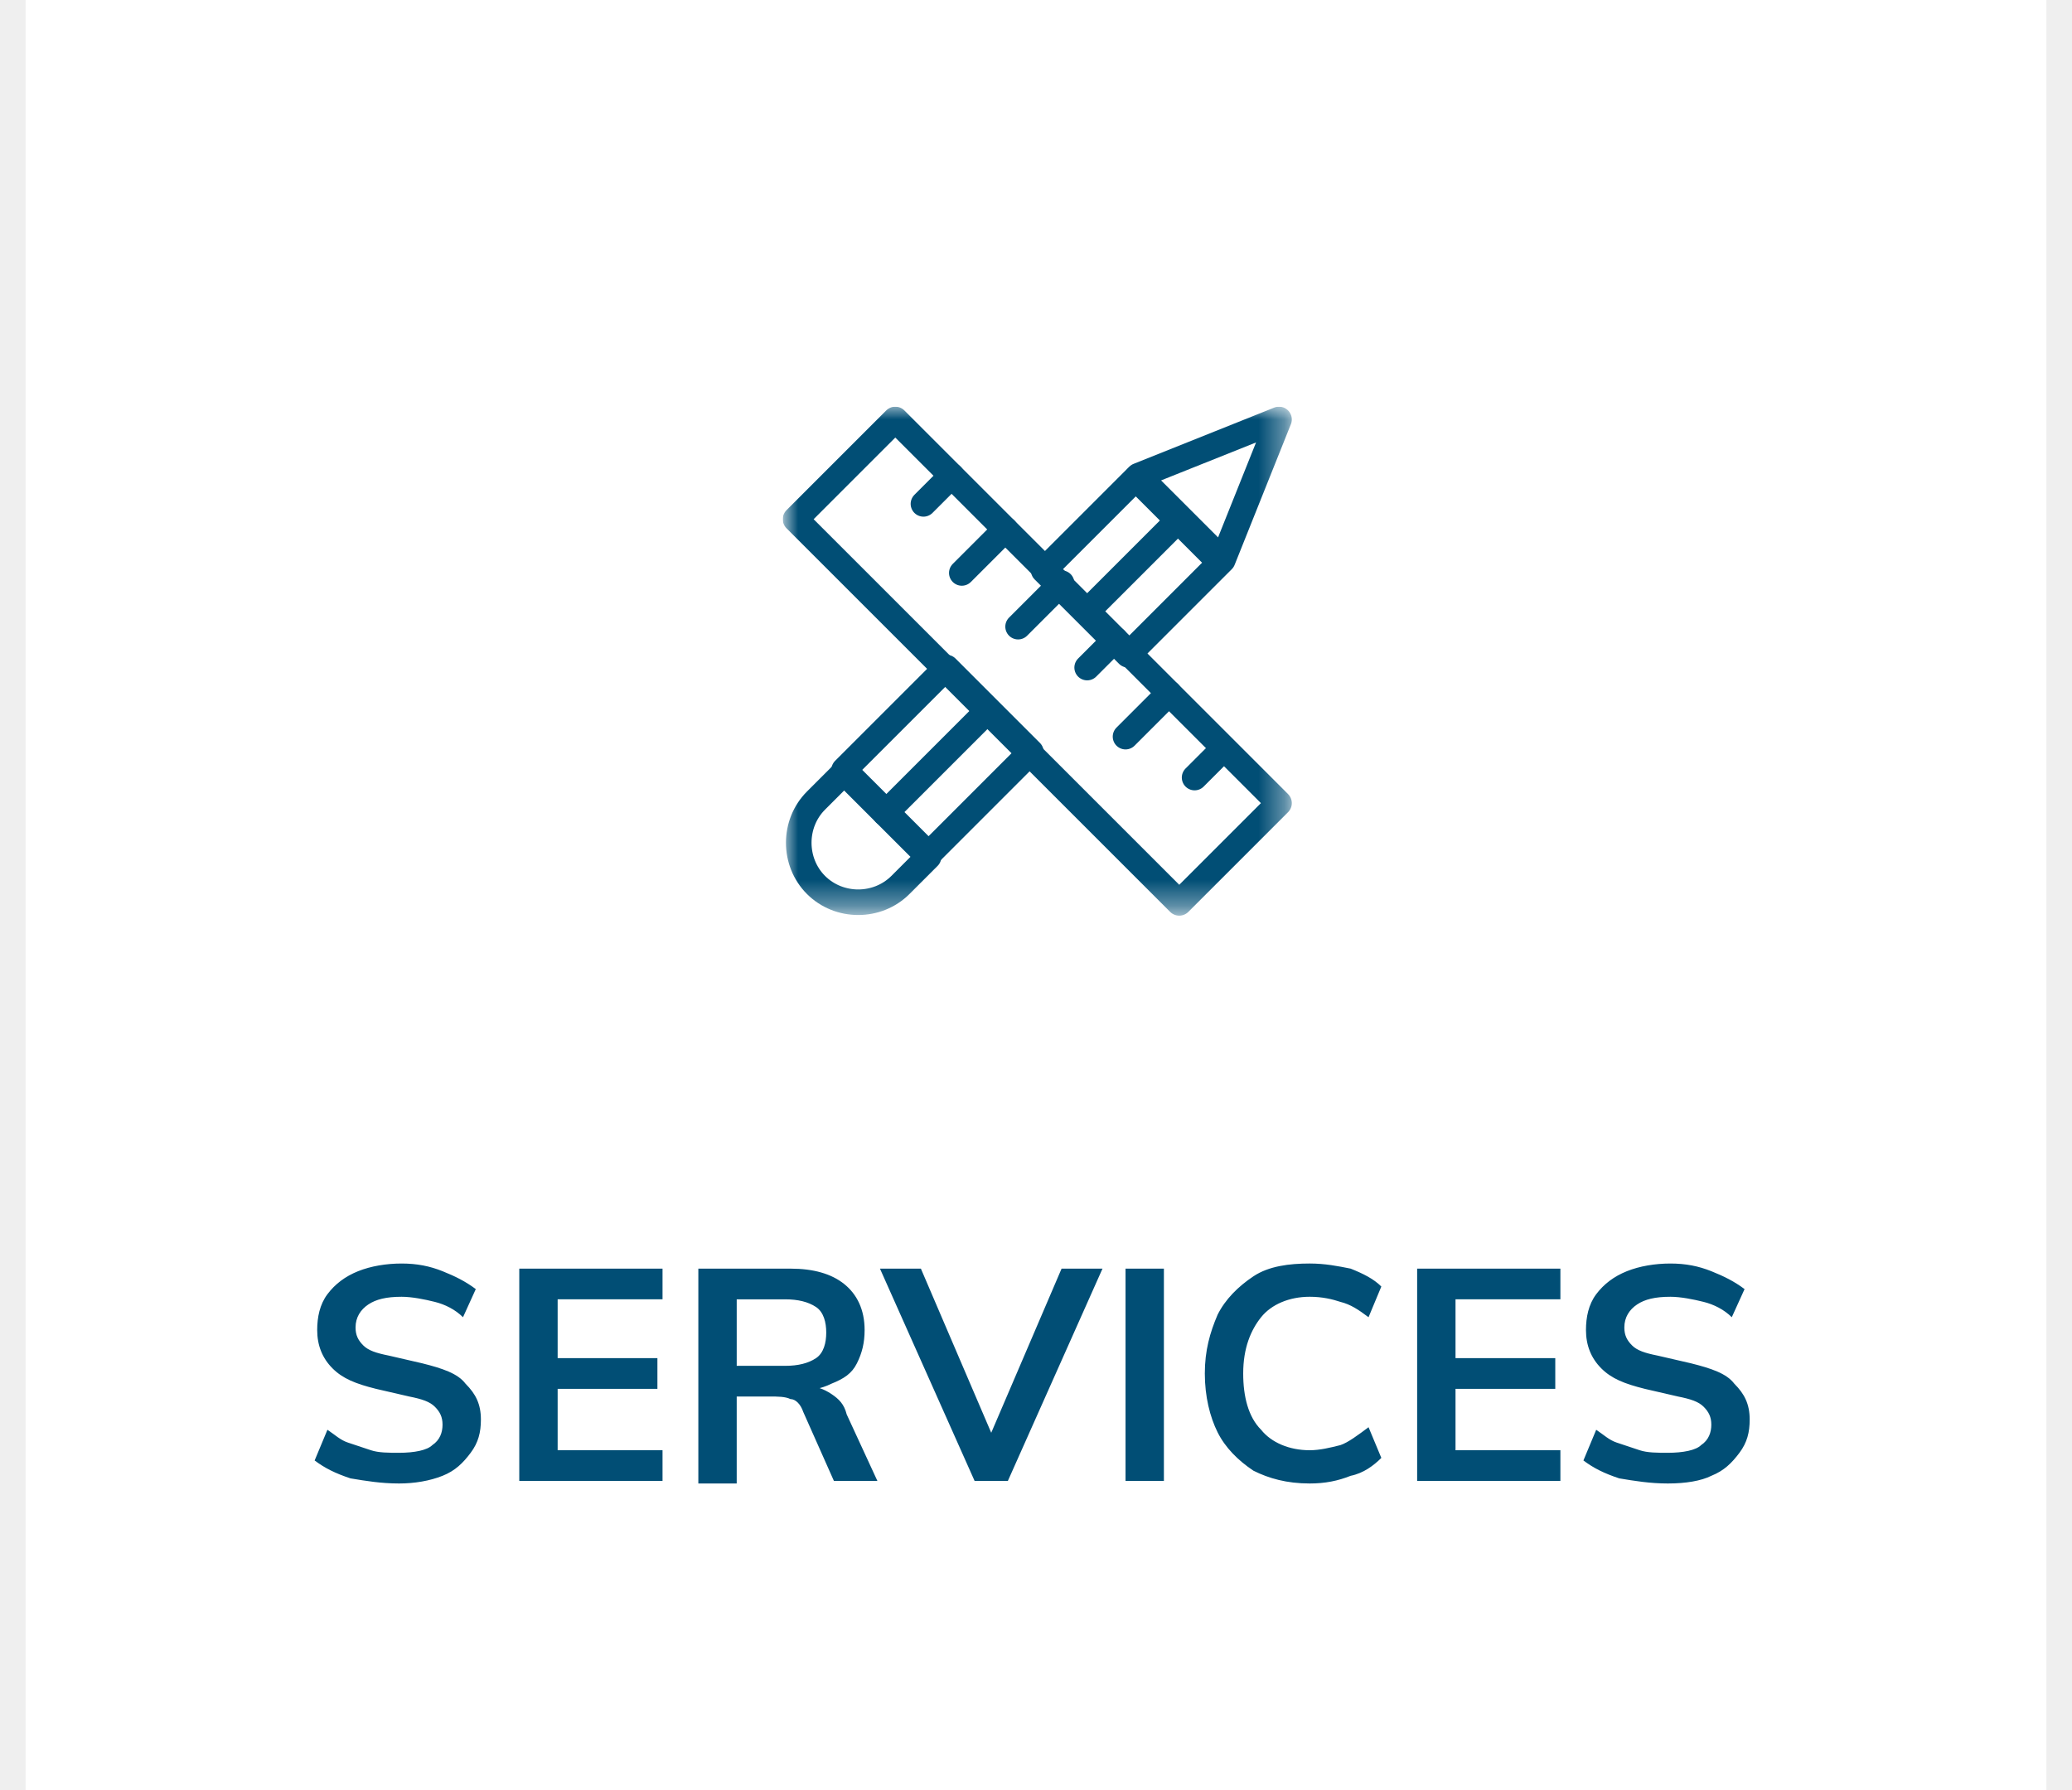 <?xml version="1.0" encoding="utf-8"?>
<!-- Generator: Adobe Illustrator 26.0.3, SVG Export Plug-In . SVG Version: 6.00 Build 0)  -->
<svg version="1.1" id="Layer_1" xmlns="http://www.w3.org/2000/svg" xmlns:xlink="http://www.w3.org/1999/xlink" x="0px" y="0px"
	 width="81px" height="70px" viewBox="0 0 81 70" style="enable-background:new 0 0 81 70;" xml:space="preserve">
<style type="text/css">
	.st0{fill:none;stroke:#EFEFEF;}
	.st1{fill:none;}
	.st2{clip-path:url(#SVGID_00000040547196635572589130000013166889587980038841_);}
	.st3{fill:#FFFFFF;filter:url(#Adobe_OpacityMaskFilter);}
	.st4{mask:url(#mask0_390_2119_00000106870108932939879050000008305256608358006694_);}
	.st5{fill:none;stroke:#014E75;stroke-linecap:round;stroke-linejoin:round;stroke-miterlimit:10;}
	.st6{fill:#014E75;stroke:#014E75;stroke-linecap:round;stroke-linejoin:round;stroke-miterlimit:10;}
	.st7{fill:#014E75;}
</style>
<g id="Layer_1_00000079464634771792912430000015282207576196465286_">
	<line class="st0" x1="0.5" y1="0" x2="0.5" y2="70"/>
	<line class="st0" x1="80.5" y1="0" x2="80.5" y2="70"/>
</g>
<line class="st1" x1="83" y1="18.9" x2="83" y2="50.9"/>
<g>
	<defs>
		<rect id="SVGID_1_" x="30.6" y="15.9" width="20" height="20"/>
	</defs>
	<clipPath id="SVGID_00000028327498784864996170000017663721580399756468_">
		<use xlink:href="#SVGID_1_"  style="overflow:visible;"/>
	</clipPath>
	<g style="clip-path:url(#SVGID_00000028327498784864996170000017663721580399756468_);">
		<defs>
			<filter id="Adobe_OpacityMaskFilter" filterUnits="userSpaceOnUse" x="30.7" y="15.9" width="19.8" height="19.8">
				<feColorMatrix  type="matrix" values="1 0 0 0 0  0 1 0 0 0  0 0 1 0 0  0 0 0 1 0"/>
			</filter>
		</defs>
		
			<mask maskUnits="userSpaceOnUse" x="30.7" y="15.9" width="19.8" height="19.8" id="mask0_390_2119_00000106870108932939879050000008305256608358006694_">
			<path class="st3" d="M30.6,35.9h20v-20h-20V35.9z"/>
		</mask>
		<g class="st4">
			<path class="st5" d="M36.3,33.5l-3.3-3.3l-1.1,1.1c-0.9,0.9-0.9,2.4,0,3.3c0.9,0.9,2.4,0.9,3.3,0L36.3,33.5z"/>
			<path class="st5" d="M50,16.4l-5.5,2.2l3.3,3.3L50,16.4z"/>
			<path class="st5" d="M40.3,29.4l-4,4l-3.3-3.3l4-4L40.3,29.4z"/>
			<path class="st5" d="M40.8,22.3l3.6-3.6l3.3,3.3l-3.6,3.6L40.8,22.3z"/>
			<path class="st5" d="M34.6,31.8l4-4"/>
			<path class="st6" d="M42.5,23.9l3.6-3.6"/>
			<path class="st5" d="M35,16.4l-3.9,3.9l15,15l3.9-3.9L35,16.4z"/>
			<path class="st5" d="M37.6,22.4l1.7-1.7"/>
			<path class="st5" d="M36.1,19.7l1.1-1.1"/>
			<path class="st5" d="M44,28.8l1.7-1.7"/>
			<path class="st5" d="M46.7,30.4l1.1-1.1"/>
			<path class="st5" d="M39.8,24.5l1.7-1.7"/>
			<path class="st5" d="M42.5,26.1l1.1-1.1"/>
		</g>
	</g>
</g>
<path class="st7" d="M15.6,58c-0.7,0-1.3-0.1-1.9-0.2c-0.6-0.2-1-0.4-1.4-0.7l0.5-1.2c0.3,0.2,0.5,0.4,0.8,0.5
	c0.3,0.1,0.6,0.2,0.9,0.3c0.3,0.1,0.7,0.1,1.1,0.1c0.6,0,1.1-0.1,1.3-0.3c0.3-0.2,0.4-0.5,0.4-0.8c0-0.3-0.1-0.5-0.3-0.7
	c-0.2-0.2-0.5-0.3-1-0.4l-1.3-0.3c-0.8-0.2-1.3-0.4-1.7-0.8c-0.4-0.4-0.6-0.9-0.6-1.5c0-0.5,0.1-1,0.4-1.4c0.3-0.4,0.7-0.7,1.2-0.9
	c0.5-0.2,1.1-0.3,1.7-0.3c0.6,0,1.1,0.1,1.6,0.3c0.5,0.2,0.9,0.4,1.3,0.7l-0.5,1.1c-0.3-0.3-0.7-0.5-1.1-0.6
	c-0.4-0.1-0.9-0.2-1.3-0.2c-0.6,0-1,0.1-1.3,0.3c-0.3,0.2-0.5,0.5-0.5,0.9c0,0.3,0.1,0.5,0.3,0.7c0.2,0.2,0.5,0.3,1,0.4l1.3,0.3
	c0.8,0.2,1.4,0.4,1.7,0.8c0.4,0.4,0.6,0.8,0.6,1.4c0,0.5-0.1,0.9-0.4,1.3c-0.3,0.4-0.6,0.7-1.1,0.9C16.8,57.9,16.2,58,15.6,58z
	 M20.3,57.9v-8.3h5.6v1.2h-4.1v2.3h3.9v1.2h-3.9v2.4h4.1v1.2H20.3z M27.3,57.9v-8.3h3.6c0.9,0,1.6,0.2,2.1,0.6
	c0.5,0.4,0.8,1,0.8,1.8c0,0.5-0.1,0.9-0.3,1.3c-0.2,0.4-0.5,0.6-1,0.8c-0.4,0.2-0.9,0.3-1.5,0.3l0.2-0.2h0.4c0.3,0,0.6,0.1,0.9,0.3
	s0.5,0.4,0.6,0.8l1.2,2.6h-1.7l-1.2-2.7c-0.1-0.3-0.3-0.5-0.5-0.5c-0.2-0.1-0.5-0.1-0.8-0.1h-1.3v3.4H27.3z M28.8,53.4h1.9
	c0.5,0,0.9-0.1,1.2-0.3c0.3-0.2,0.4-0.6,0.4-1s-0.1-0.8-0.4-1c-0.3-0.2-0.7-0.3-1.2-0.3h-1.9V53.4z M38.1,57.9l-3.7-8.3h1.6l3,7
	h-0.5l3-7h1.6l-3.7,8.3H38.1z M44,57.9v-8.3h1.5v8.3H44z M51.2,58c-0.9,0-1.6-0.2-2.2-0.5c-0.6-0.4-1.1-0.9-1.4-1.5
	c-0.3-0.6-0.5-1.4-0.5-2.3c0-0.9,0.2-1.6,0.5-2.3c0.3-0.6,0.8-1.1,1.4-1.5c0.6-0.4,1.4-0.5,2.2-0.5c0.6,0,1.1,0.1,1.6,0.2
	c0.5,0.2,0.9,0.4,1.2,0.7l-0.5,1.2c-0.4-0.3-0.7-0.5-1.1-0.6c-0.3-0.1-0.7-0.2-1.2-0.2c-0.8,0-1.5,0.3-1.9,0.8
	c-0.4,0.5-0.7,1.2-0.7,2.2c0,0.9,0.2,1.7,0.7,2.2c0.4,0.5,1.1,0.8,1.9,0.8c0.4,0,0.8-0.1,1.2-0.2c0.3-0.1,0.7-0.4,1.1-0.7L54,57
	c-0.3,0.3-0.7,0.6-1.2,0.7C52.3,57.9,51.8,58,51.2,58z M55.4,57.9v-8.3H61v1.2h-4.1v2.3h3.9v1.2h-3.9v2.4H61v1.2H55.4z M65.2,58
	c-0.7,0-1.3-0.1-1.9-0.2c-0.6-0.2-1-0.4-1.4-0.7l0.5-1.2c0.3,0.2,0.5,0.4,0.8,0.5c0.3,0.1,0.6,0.2,0.9,0.3c0.3,0.1,0.7,0.1,1.1,0.1
	c0.6,0,1.1-0.1,1.3-0.3c0.3-0.2,0.4-0.5,0.4-0.8c0-0.3-0.1-0.5-0.3-0.7c-0.2-0.2-0.5-0.3-1-0.4l-1.3-0.3c-0.8-0.2-1.3-0.4-1.7-0.8
	c-0.4-0.4-0.6-0.9-0.6-1.5c0-0.5,0.1-1,0.4-1.4c0.3-0.4,0.7-0.7,1.2-0.9c0.5-0.2,1.1-0.3,1.7-0.3c0.6,0,1.1,0.1,1.6,0.3
	c0.5,0.2,0.9,0.4,1.3,0.7l-0.5,1.1c-0.3-0.3-0.7-0.5-1.1-0.6c-0.4-0.1-0.9-0.2-1.3-0.2c-0.6,0-1,0.1-1.3,0.3
	c-0.3,0.2-0.5,0.5-0.5,0.9c0,0.3,0.1,0.5,0.3,0.7c0.2,0.2,0.5,0.3,1,0.4l1.3,0.3c0.8,0.2,1.4,0.4,1.7,0.8c0.4,0.4,0.6,0.8,0.6,1.4
	c0,0.5-0.1,0.9-0.4,1.3c-0.3,0.4-0.6,0.7-1.1,0.9C66.5,57.9,65.9,58,65.2,58z"/>
</svg>
